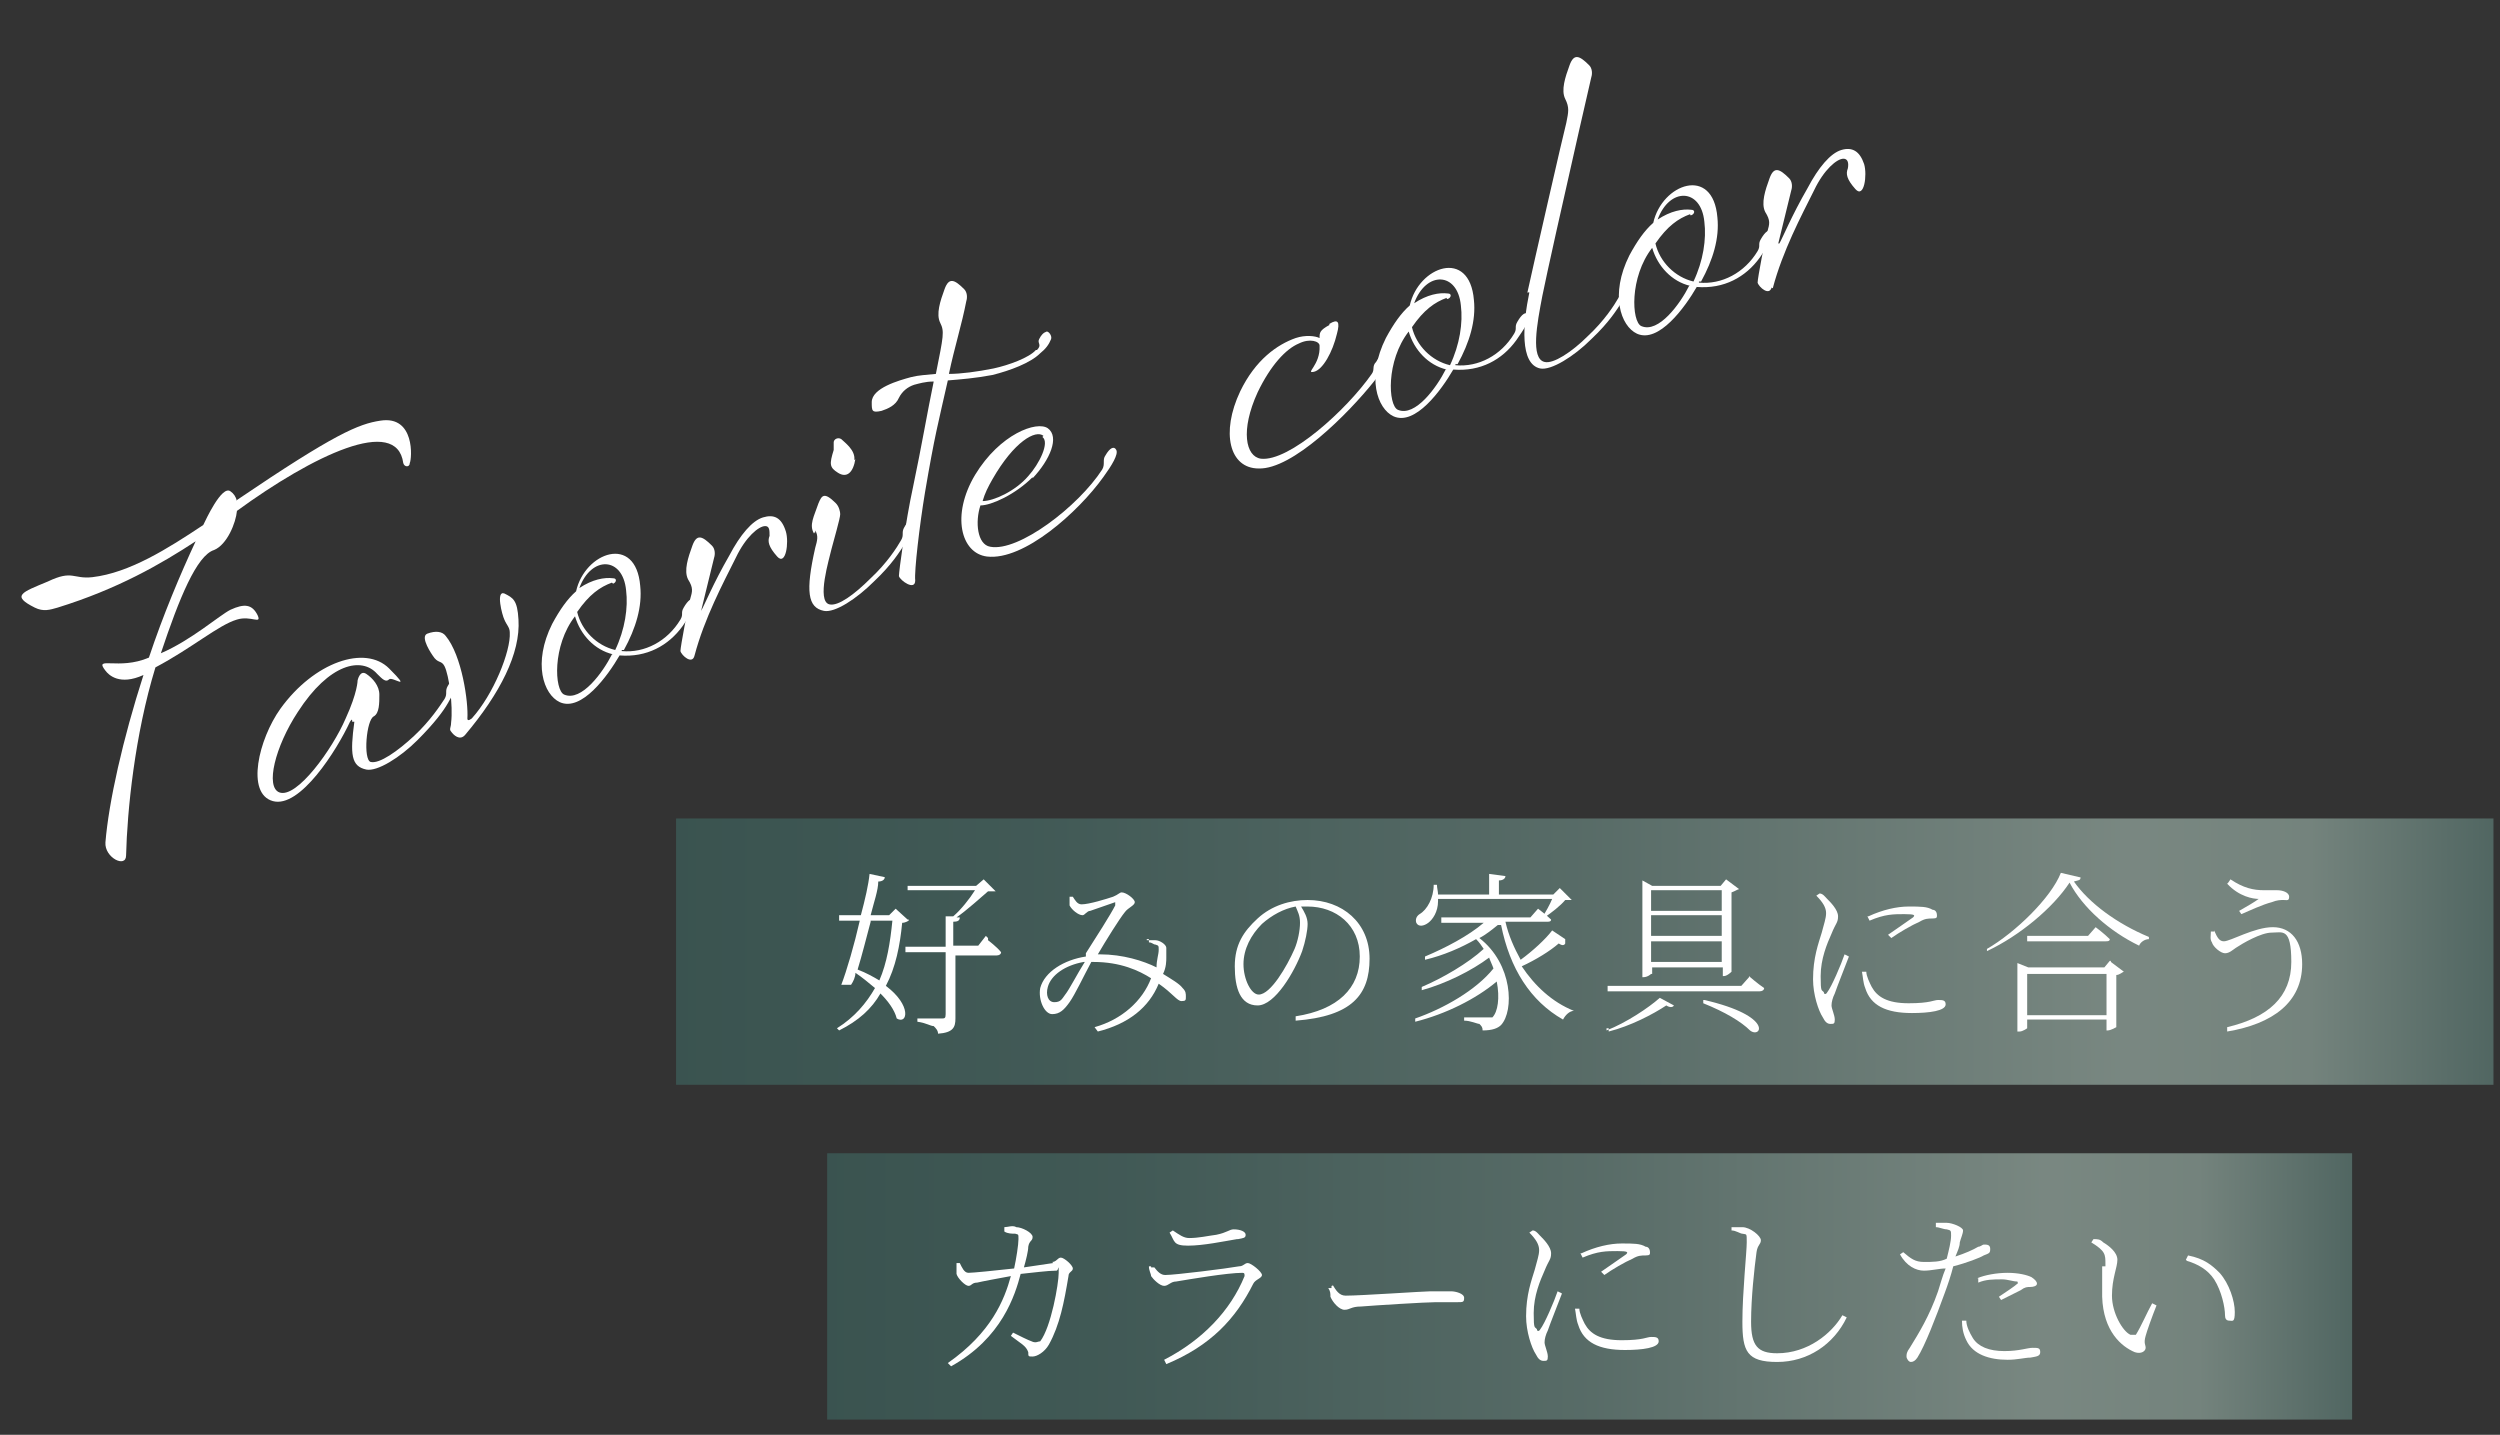<?xml version="1.0" encoding="UTF-8"?>
<svg xmlns="http://www.w3.org/2000/svg" xmlns:xlink="http://www.w3.org/1999/xlink" version="1.1" viewBox="0 0 230 132">
  <rect x="0" y="0" width="230" height="132" fill="#333333" stroke="none"/>
  <defs>
    <style>
      .cls-1 {
        fill: url(#_名称未設定グラデーション_5);
      }

      .cls-1, .cls-2 {
        isolation: isolate;
        opacity: .9;
      }

      .cls-2 {
        fill: url(#_名称未設定グラデーション_4);
      }

      .cls-3 {
        fill: #fff;
      }
    </style>
    <linearGradient id="_名称未設定グラデーション_4" data-name="名称未設定グラデーション 4" x1="62.2" y1="55.6" x2="229.4" y2="55.6" gradientTransform="translate(0 32)" gradientUnits="userSpaceOnUse">
      <stop offset="0" stop-color="#3b5753"/>
      <stop offset=".2" stop-color="#435e5a"/>
      <stop offset=".5" stop-color="#5c726d"/>
      <stop offset=".8" stop-color="#81918a"/>
      <stop offset=".9" stop-color="#7b8c85"/>
      <stop offset="1" stop-color="#546c67"/>
      <stop offset="1" stop-color="#3b5753"/>
    </linearGradient>
    <linearGradient id="_名称未設定グラデーション_5" data-name="名称未設定グラデーション 5" x1="76.1" y1="86.4" x2="216.4" y2="86.4" gradientTransform="translate(0 32)" gradientUnits="userSpaceOnUse">
      <stop offset="0" stop-color="#3b5753"/>
      <stop offset=".2" stop-color="#435e5a"/>
      <stop offset=".5" stop-color="#5c726d"/>
      <stop offset=".8" stop-color="#81918a"/>
      <stop offset=".9" stop-color="#7b8c85"/>
      <stop offset="1" stop-color="#546c67"/>
      <stop offset="1" stop-color="#3b5753"/>
    </linearGradient>
  </defs>
  <!-- Generator: Adobe Illustrator 28.6.0, SVG Export Plug-In . SVG Version: 1.2.0 Build 709)  -->
  <g>
    <g id="_レイヤー_1" data-name="レイヤー_1">
      <g id="_レイヤー_1-2" data-name="_レイヤー_1">
        <g id="_レイヤー_1-2">
          <g>
            <path class="cls-3" d="M21.8,46c9-6.1,11.2-7,13.2-7.3,3.2-.5,2.9,3.5,2.7,3.9,0,.4-.5.4-.6,0-.6-4.4-8.3-.7-15.3,4.4-.1,1.1-.9,3.1-2.1,3.6-1.6.5-3.2,4.4-4.9,9.5,2.8-1.2,5.4-3.5,6.4-4,1.3-.6,2-.5,2.5.5.4.9-.6,0-1.9.4-1.7.5-4.1,2.6-7.5,4.4-1.9,6.2-2.6,13.2-2.7,17.3,0,1.2-2,.2-1.9-1.2.3-3.7,1.6-9.5,3.5-15.4-2.2,1-3.2,0-3.5-.4-1.1-1.4,1.2,0,4-1.2,1.3-3.9,2.9-7.7,4.3-10.7-3.2,2.1-7.2,4.4-12.7,6.1-.7.2-1.3.4-2.1,0-2.2-1.1-1.2-1.4,1.2-2.4,2.3-1.1,2.3-.2,4.1-.4,3.4-.4,6.9-2.6,10.2-4.8.2-.4,1.7-3.7,2.5-3.1.3.2.5.5.6.9h0Z"/>
            <path class="cls-3" d="M32.4,66.4c0-.2,0-.3-.2,0-1.2,2.6-4.6,8-7.1,7.3s-1.3-5.7.7-8.5c3.1-4.3,7.8-5.9,10-3.7s.3.7,0,1-.6,0-1.1-.5c-1.4-1.6-4.4-1-7.3,3.5-2.1,3.2-3,6.9-1.7,7.4,1.6.6,4.9-4,6.1-6.8,1.1-2.4,1.1-3.5,1.1-3.5,0,0,.2-1,.8-.6s1.2,1.1,1.2,1.9,0,1.7-.5,2c-.7.3-1,4-.3,4.2.8.2,2.5-1,4-2.4s2.4-2.8,2.8-3.4c.3-.5,0-.7.3-1.2.4-.7.7-.9.9-.6.2.4-.3,1.1-.9,2.2-.4.7-1.2,1.8-2.8,3.4s-3.7,2.9-4.7,2.7c-1.4-.3-1.5-1.4-1.1-4.4,0,0-.2,0-.2,0Z"/>
            <path class="cls-3" d="M39.3,58.3c.8-.3,1.4-.2,1.7.2,1.5,1.8,2.1,6.1,2,7.6q0,.3.4,0c2-2.2,3.6-6.2,3.5-7.9,0-.5-.3-.7-.5-1.2-.2-.4-.8-2.7,0-2.4.8.4,1.2.6,1.3,2.4.2,3.1-1.7,6.8-4.9,10.6-.5.6-1.1,0-1.3-.3-.2-.2,0-.4,0-.8.2-1.6-.2-4.4-.6-5.2-.3-.6-.6-.2-1.1-1,0,0-1.2-1.7-.5-2Z"/>
            <path class="cls-3" d="M57.2,59.9c2.1.2,4.2-.9,5.4-2.9.3-.5,0-.6.3-1.1.4-.7.8-1,1-.6.2.4-.4,1.3-1.1,2.3-1.3,1.8-3.3,2.9-5.8,2.7-1.1,1.9-3.5,5.2-5.5,4.3-1.5-.7-2.5-3.6-.7-7.2.7-1.3,1.4-2.3,2.2-3,.8-3.6,5.5-5.3,5.9-.5.2,1.9-.4,3.9-1.5,5.9h-.2ZM56.4,60.2c-1.7-.4-3-1.8-3.5-3.5-2.1,2.7-1.9,6.8-1,7.2,1.6.7,3.6-2.1,4.4-3.7h0ZM56.3,53.6c-1.1.4-2.1,1.1-3.2,2.7.4,1.7,1.8,3.1,3.5,3.5.9-1.9,1.2-3.9,1-5.5-.3-3.1-3.2-3.2-4.3-.2,1.2-.8,2.3-1,3.1-.9.4,0,.3.4,0,.5h0Z"/>
            <path class="cls-3" d="M63.9,60.3c-.2.9-1.2,0-1.3-.4,0-.4.7-4.1.9-4.8s.3-1-.2-1.8c-.4-.8,0-2,.4-3.1s.9-.9,1.8,0c.3.3.3.8.2,1.1l-1.2,4.9h0c.3-.5,1.1-2.5,2.6-5.1,1-1.9,2.1-3.2,3.1-3.5s1.7,0,2.1,1.3c.3,1,0,3.2-.8,2.3s-.9-1.4-.7-1.9c0-.5,0-.9-.4-.9-.6,0-1.8,1-2.7,2.9-1.2,2.4-2.9,5.6-3.8,9h0Z"/>
            <path class="cls-3" d="M74.9,49.1c-.5-.8,0-1.6.4-2.8.3-.7.5-1.1,1.6,0,.3.3.4.8.4,1,0,.4-.6,2.4-.8,3.2-.2.9-1.4,4.8-.2,5.1.8.2,2.3-.9,3.8-2.4,1.5-1.4,2.4-2.8,2.8-3.5.3-.5,0-.7.3-1.2.4-.7.7-.9.9-.6.2.4-.2,1.1-.9,2.2-.4.6-1.1,1.8-2.8,3.4-1.6,1.6-3.6,2.9-4.6,2.7-1.5-.3-1.7-1.8-.8-5.8.2-.7.3-1.1,0-1.6v.2h-.1ZM78.7,42.2c-.2,1.3-.8,1.8-1.6,1.3-.8-.5-.8-.8-.4-2.1v-.7c0-.3.4-.5.7-.3.3.3,1.3,1,1.2,1.9h.1Z"/>
            <path class="cls-3" d="M95.4,32.2c.5-.5,0-.6.2-1s.4-.6.7-.7c.2,0,.5.4.4.7-.2.5-.5.9-1,1.3-.9.9-2.8,1.6-4.4,2-1.6.3-2.9.4-4.1.5-.9,4-1.2,5-2.1,10.3-.5,3-1,7.3-.9,8.1,0,1-1.4,0-1.5-.4,0-.4.6-5,1.3-8.2.8-3.8,1.3-6.8,1.9-9.7-.8,0-1.4.2-1.8.3-.6.2-1.1.6-1.4,1.2-.3.7-1,1-1.6,1.2-.9.2-.9,0-.9-.8,0-1.3,2.5-2,3.6-2.3.8-.2,1.4-.2,2.3-.3.7-3.5.8-3.9.4-4.7s0-2,.4-3.1.9-.9,1.8,0c.3.3.3.8.2,1.1-.4,2.1-1.1,4.3-1.6,6.7,1.1,0,2.6-.2,4.1-.5,1.4-.3,3.3-1,3.9-1.7h0Z"/>
            <path class="cls-3" d="M95,43.9c-1.6,1.6-3.8,2.6-4.8,2.6-.5,1.5-.3,3.6.9,3.8,2.6.5,8.1-3.7,10.3-7.1.3-.5,0-.9.3-1.3.4-.7.8-.9,1-.5s-.4,1.4-1.2,2.5c-2.3,3.2-7.3,7.7-10.7,7.3-2.4-.3-3.3-3.8-1.1-7.5,2.3-3.8,5.7-5,6.7-4.3,1.1.8.2,2.9-1.4,4.6h0ZM96,40.1c-.7-.6-2.7.5-4.7,4-.4.7-.7,1.3-.9,2,1,0,3-.9,4.2-2.3,1-1.1,2-3.1,1.3-3.6h0Z"/>
            <path class="cls-3" d="M122.3,29.8c.8-.5,1-.2.7.9-.4,1.7-1.3,3.3-2.1,3.5-.9.2.6-.6.5-2.4,0-.4-.9-.7-1.9-.2-1.2.5-2.6,2-3.8,4.5-1.6,3.5-1.1,5.9.3,6.1,2.6.3,7.9-4.5,10.2-7.8.3-.4,0-.7.4-1.1.4-.7.8-.9,1-.5s-.4,1.3-1.2,2.3c-2.4,3-7.5,8.1-10.6,8-2.7,0-3.5-3.3-1.7-7.1,1.4-2.9,3.4-4.3,5.1-4.9.9-.3,1.8-.2,2.2,0,0-.5,0-.7.9-1.2h0Z"/>
            <path class="cls-3" d="M133.9,33.6c2.1.2,4.2-.9,5.4-2.9.3-.5,0-.6.3-1.1.4-.7.8-1,1-.6s-.4,1.3-1.1,2.3c-1.3,1.8-3.3,2.9-5.8,2.7-1.1,1.9-3.5,5.2-5.5,4.3-1.5-.7-2.5-3.6-.7-7.2.7-1.3,1.4-2.3,2.2-3,.8-3.6,5.5-5.3,5.9-.5.2,1.9-.4,3.9-1.5,5.9h-.2,0ZM133.1,34c-1.7-.4-3-1.8-3.5-3.5-2.1,2.7-1.9,6.8-1,7.2,1.6.7,3.6-2.1,4.4-3.7h.1ZM133.1,27.4c-1.1.4-2.1,1.1-3.2,2.7.4,1.7,1.8,3.1,3.5,3.5.9-1.9,1.2-3.9,1-5.5-.3-3.1-3.2-3.2-4.3-.2,1.2-.8,2.3-1,3.1-.9.4,0,.3.4,0,.5h-.1Z"/>
            <path class="cls-3" d="M140.5,27c.5-2.3,3.4-15,3.6-15.7.2-1,.3-1.4-.1-2.2-.4-.8,0-2,.4-3.1s.9-.9,1.8,0c.3.3.3.8.2,1.1-.1.5-.7,3-1.1,4.8-1.5,6.6-3,13.3-3.4,15.3-.5,2.6-1.1,5.8.2,6.1.8.2,2.5-.9,4-2.4,1.5-1.4,2.4-2.8,2.8-3.5.3-.5,0-.7.3-1.2.4-.7.7-.9.9-.6.2.4-.2,1.1-.9,2.2-.4.6-1.1,1.8-2.8,3.4-1.6,1.6-3.7,2.9-4.7,2.7-1.9-.4-1.6-4.1-1-7h-.2Z"/>
            <path class="cls-3" d="M156.3,26c2.1.2,4.2-.9,5.4-2.9.3-.5,0-.6.3-1.1.4-.7.8-1,1-.6s-.4,1.3-1.1,2.3c-1.3,1.8-3.3,2.9-5.8,2.7-1.1,1.9-3.5,5.2-5.5,4.3-1.5-.7-2.5-3.6-.7-7.2.7-1.3,1.4-2.3,2.2-3,.8-3.6,5.5-5.3,5.9-.5.2,1.9-.4,3.9-1.5,5.9h-.2,0ZM155.5,26.3c-1.7-.4-3-1.8-3.5-3.5-2.1,2.7-1.9,6.8-1,7.2,1.6.7,3.6-2.1,4.4-3.7h.1ZM155.5,19.7c-1.1.4-2.1,1.1-3.2,2.7.4,1.7,1.8,3.1,3.5,3.5.9-1.9,1.2-3.9,1-5.5-.3-3.1-3.2-3.2-4.3-.2,1.2-.8,2.3-1,3.1-.9.4,0,.3.4,0,.5h-.1Z"/>
            <path class="cls-3" d="M163,26.4c-.2.9-1.2,0-1.3-.4,0-.4.7-4.1.9-4.7.2-.7.3-1-.2-1.8-.4-.8,0-2,.4-3.1s.9-.9,1.8,0c.3.3.3.8.2,1.1l-1.2,4.9c0,0,0,0,.1,0,.3-.5,1.1-2.5,2.6-5.1,1-1.9,2.1-3.2,3.1-3.5s1.7.1,2.1,1.3c.3,1,0,3.2-.8,2.3s-.9-1.4-.7-1.9c.1-.5,0-.9-.4-.9-.6,0-1.8,1-2.7,2.9-1.2,2.4-2.9,5.6-3.8,9h-.1Z"/>
          </g>
          <g>
            <rect class="cls-2" x="62.2" y="75.3" width="167.2" height="24.5"/>
            <rect class="cls-1" x="76.1" y="106.1" width="140.3" height="24.5"/>
            <g>
              <path class="cls-3" d="M83.6,84.7s-.3.2-.6.2c-.2,2.1-.6,4.1-1.5,5.8,2.4,1.8,2,3.6,1,3-.2-.8-.8-1.6-1.5-2.3-.8,1.4-2,2.5-3.8,3.4l-.2-.2c1.6-1,2.7-2.3,3.5-3.7-.6-.5-1.2-1-1.8-1.4,0,.4-.2.8-.4,1.1h-.9c.5-1.3,1.2-3.7,1.7-5.9h-1.9v-.5h2c.4-1.5.7-2.8.8-3.8l1.4.3c0,.2-.2.4-.6.4,0,.8-.4,1.9-.7,3.1h1.7l.6-.6,1.1,1h.1ZM80.1,84.8c-.4,1.5-.8,3.1-1.2,4.4.8.3,1.5.7,2,1,.7-1.6,1-3.5,1.2-5.5h-2ZM90.9,86.5s.8.6,1.2,1.1c0,.2-.2.3-.4.3h-3.8v5.8c0,.8-.2,1.3-1.6,1.4,0-.3-.2-.5-.4-.7-.3,0-.7-.3-1.5-.4v-.3h2.2c.3,0,.4,0,.4-.4v-5.7h-3.7v-.5h3.7v-2.8h.7c.7-.6,1.5-1.6,2-2.4h-6.2v-.4h6.3l.7-.6,1.1,1.1h-.7c-.7.6-1.9,1.7-2.9,2.4h.3c0,.3-.2.4-.6.4v2.2h2.3l.7-.9.2.2v.2Z"/>
              <path class="cls-3" d="M105.5,86.5h.8c.4,0,1,.4,1,.7v.9c0,.3,0,.9-.3,1.5.8.5,1.5.9,1.8,1.3.3.3.3.5.3.8s0,.4-.4.4-.8-.7-2.1-1.6c-.9,2.2-2.8,3.7-5.6,4.4l-.3-.4c2.5-.7,4.4-2.4,5.2-4.5-1.1-.7-2.8-1.5-5.3-1.5h-.2c-.7,1.3-1.5,3-2,3.7s-.9,1.1-1.6,1.1-1.3-1.3-1.1-2.4c.4-1.5,2.2-2.6,4.2-2.9v-.3c.9-1.4,2.3-3.6,2.7-4.4v-.3c-.6.2-1.7.6-2.3.8-.3,0-.5.4-.7.4-.4,0-1-.5-1.2-.9v-.8h.3c.2.3.4.7.8.7.7,0,2.3-.5,2.9-.7.5-.2.6-.4.8-.4.4,0,1.2.6,1.2.9s-.6.5-.9.9c-.5.6-1.8,2.7-2.5,3.9h.2c2.1,0,4,.6,5.2,1.2,0-.7.2-1.2.2-1.6s0-.4-.3-.5c-.2,0-.3-.2-.6-.2v-.3h-.2ZM99.7,88.5c-1.7.3-3,1.2-3.3,2.3-.2.7,0,1.4.6,1.4s.7-.3,1-.7c.4-.5,1.1-1.9,1.8-3h0Z"/>
              <path class="cls-3" d="M119.2,93.5c3.9-.6,5.9-2.6,5.9-5.5s-2.2-4.6-4.8-4.6-.4,0-.6,0c.3.5.6,1,.6,1.6s-.2,1.6-.5,2.5c-.7,1.9-2.5,5-4.1,5s-2.1-1.6-2.1-3.6.8-3.2,2.1-4.4c1.3-1.2,3-1.7,4.6-1.7,3.2,0,5.7,2.1,5.7,5.4s-1.6,5.3-6.8,5.7c0,0,0-.4,0-.4ZM119.2,83.4c-1.1.2-2.2.8-3.1,1.6-1,1-1.7,2.3-1.7,3.7s.7,2.8,1.4,2.8c1.1,0,2.6-2.6,3.3-4.2.3-.7.5-1.7.5-2.4s-.2-1-.4-1.5Z"/>
              <path class="cls-3" d="M144,86.8c-.1.2-.3.2-.6,0-.8.7-2.1,1.5-3.4,2.1,1.2,1.8,2.8,3.3,4.8,4.1h0c-.4,0-.8.4-1,.8-3-1.7-4.9-4.7-5.7-8.7h-.3c-.5.4-1.1.9-1.7,1.2,3.1,2.4,3.2,6.7,2,8-.3.3-.8.5-1.7.5,0-.3-.1-.4-.3-.6-.2,0-.8-.3-1.4-.3v-.3h2.6c.5-.5.7-1.8.4-3.3-1.9,1.6-4.7,3-7.5,3.7v-.3c2.6-.9,5.6-2.6,7.2-4.6-.1-.3-.3-.7-.4-1-1.6,1.2-4,2.4-6.2,3v-.3c1.9-.8,4.3-2.2,5.7-3.5-.2-.3-.4-.6-.7-.9-1.4.8-3,1.5-4.7,1.9v-.3c1.9-.8,4-1.9,5.4-3.1h-3.9v-.5c-.1,0,8.2,0,8.2,0l.7-.8s.8.6,1.2,1c0,.2-.2.2-.4.2h-3.8c.3,1.3.8,2.4,1.4,3.5,1.1-.8,2.3-1.9,2.9-2.7l1.2.8v.3h0ZM132.3,82.9c0,1-.5,1.7-.9,2s-.9.4-1.1,0c-.1-.3,0-.6.3-.8.7-.4,1.3-1.5,1.3-2.7h.3c0,.3.1.6.1.9h4.7v-1.9l1.5.2c0,.2-.2.4-.6.4v1.3h5l.6-.6,1.1,1.1h-.6c-.4.5-1.3,1.2-1.9,1.6h-.2c.3-.5.7-1.2.9-1.7h-10.5v.2Z"/>
              <path class="cls-3" d="M160.9,89.8s.8.7,1.4,1.1c0,.2-.2.3-.4.3h-14v-.5c-.1,0,12.3,0,12.3,0l.8-.9h-.1ZM147.8,94.8c1.8-.7,3.9-2.1,4.9-3l1.3.7c-.1.2-.4.2-.7,0-1.2.8-3.3,1.9-5.3,2.4v-.3h-.2v.2ZM151.9,89.6s-.3.3-.7.3h-.1v-8.9l.9.5h6.3l.5-.6,1.2.9c-.1,0-.4.2-.7.3v7.3s-.4.4-.7.4h-.1v-.8h-6.5v.6h0ZM151.9,81.9v1.9h6.5v-1.9h-6.5ZM158.4,86.1v-1.9h-6.5v1.9h6.5ZM158.4,88.5v-1.9h-6.5v1.9h6.5ZM156.8,92c6.5,1.5,5.2,3.6,4.2,2.8-.8-.8-2.3-1.7-4.3-2.5v-.3h.1Z"/>
              <path class="cls-3" d="M170.1,88c-.3.8-1.1,2.8-1.3,3.4-.2.4-.3.8-.3,1.1s.3.9.3,1.3-.1.4-.4.4-.5-.2-.7-.6c-.4-.6-.9-2.1-.9-3.5,0-2,.5-3.3.8-4.3.2-.8.4-1.3.4-1.8s-.3-1-.9-1.6l.3-.2c.3,0,.5.3.7.5.3.3,1,1,1,1.6s-.2.6-.6,1.6c-.4.9-1,2.3-1,3.9s.1,1.2.3,1.5c0,.2.2.2.3,0,.4-.5,1.3-2.6,1.6-3.5l.4.2h0ZM171.7,89.4c0,.4.3,1,.5,1.4.5.9,1.4,1.5,3.4,1.5s2.3-.3,2.7-.3.7,0,.7.4c0,.6-1.5.8-3.1.8-2.4,0-3.8-.7-4.3-2.3-.2-.5-.2-1-.3-1.5h.4ZM171.9,84.3c1.3-.6,2.6-.9,3.7-.9s1.7,0,2.2.3c.3,0,.4.3.4.5s0,.3-.4.3-.7,0-1.2.3c-.7.3-1.9,1-2.6,1.5l-.3-.3c.7-.5,1.9-1.3,2.3-1.6.2-.2.2-.3-.8-.3s-1.8,0-3.2.6l-.2-.4h.1Z"/>
              <path class="cls-3" d="M191.4,80.8c0,.2-.3.2-.6.3,1.4,2,4,3.9,6.9,5.1v.2c-.4,0-.8.3-.9.6-2.7-1.3-5.2-3.5-6.4-5.8-1.5,2.3-4.6,4.9-7.6,6.3v-.2c2.6-1.5,5.9-4.7,6.8-7l1.7.4h.1ZM194.2,88.5l1.2.9c-.1,0-.4.3-.7.3v4.8s-.5.3-.8.3h-.1v-1h-7.3v.8s-.4.3-.7.3h-.2v-6.3l1,.4h7l.5-.6h.1ZM192.8,85.3s.8.6,1.3,1.1c0,.2-.2.2-.4.2h-7.2v-.5c-.1,0,5.6,0,5.6,0l.7-.8h0ZM193.8,93.4v-3.8h-7.3v3.8h7.3Z"/>
              <path class="cls-3" d="M203.7,85.6c.3.7.5,1,.9,1,.6,0,2.8-1.3,4.5-1.3s2.7,1.3,2.7,3.4c0,3.5-2.7,5.5-6.9,6.2v-.4c3.8-.9,5.9-2.8,5.9-6s-.8-2.7-1.8-2.7-2.7,1-3.3,1.4c-.3.2-.6.5-1,.5s-1.1-.6-1.2-1c-.2-.3-.1-.6-.1-1h.3ZM205,81.2l.2-.3c1.2.8,2.1,1,3.1,1h1.2c.5,0,1.1.2,1.1.6s-.2.3-.5.3-.6,0-1.1.2c-.8.2-2.1.8-2.8,1.1l-.2-.3c.7-.4,1.4-.8,1.8-1.1-.5,0-1.8-.2-2.9-1.4h0Z"/>
              <path class="cls-3" d="M96.8,116.1c.4,0,.5-.4.8-.4s1.1.7,1.1,1-.4.3-.4.7c-.4,2.4-.8,4.5-1.8,6.3-.4.7-1.1,1.1-1.5,1.1s-.4,0-.4-.4c-.2-.6-.7-.8-1.6-1.5l.2-.3c.6.3,1.4.7,1.7.8.4.2.6,0,.8,0,1-1.3,1.7-5.3,1.7-6.3s0-.2-.2-.2c-.8,0-2.3.2-3.3.3-.5,1.9-1.7,5.9-6.4,8.5l-.3-.3c4-2.8,5.2-5.8,5.8-8-1.1.2-2.7.5-3.1.6-.5,0-.5.3-.8.3s-1-.7-1.1-1.1v-1h.3c.2.4.4.9.8.9s2.4-.2,4.2-.4c.2-.9.4-2.2.4-2.7s0-.4-.3-.5c-.3,0-.7,0-1-.2v-.4c.3,0,.8-.2,1.1,0,.5,0,1.5.5,1.5.9s-.3.3-.4.9c0,.4-.2,1.2-.4,1.9l2.7-.4h0Z"/>
              <path class="cls-3" d="M105.9,116.6h.3c.3.4.6.7,1,.7.9,0,5.7-.6,6.8-.8.4,0,.5-.3.8-.3s1.3.8,1.3,1.1-.6.4-.8.8c-1.6,3.2-3.9,5.7-8,7.4l-.2-.4c3.5-1.8,6.1-4.5,7.4-7.7,0-.2,0-.3-.2-.3-1.4,0-4.9.6-6.1.8-.5,0-.7.4-1.1.4s-1-.6-1.2-.9c0-.2-.2-.5-.2-.9h.2,0ZM113.8,114c-1.2.2-3.1.6-4.5.6s-1.2-.4-1.7-1.2l.3-.2c.6.4,1,.7,1.5.7.9,0,1.7-.2,2.5-.3,1-.2,1.2-.5,1.6-.5.6,0,1.1.2,1.1.5s-.2.3-.7.4h-.1Z"/>
              <path class="cls-3" d="M122.6,118.2c.3.5.6,1,1.2,1,1.4,0,7.2-.4,7.8-.4h1.9c.4,0,1.2.2,1.2.6s-.1.4-.6.4h-2c-.9,0-5.7.3-6.9.4-.9,0-1,.3-1.5.3s-1.1-.7-1.3-1.2c0-.3,0-.5-.2-.8h.3v-.2h.1Z"/>
              <path class="cls-3" d="M143.7,119c-.3.8-1.1,2.8-1.3,3.4-.2.4-.3.8-.3,1.1s.3.9.3,1.3-.1.4-.4.4-.5-.2-.7-.6c-.4-.6-.9-2.1-.9-3.5,0-2,.5-3.3.8-4.3.2-.8.4-1.3.4-1.8s-.3-1-.9-1.6l.3-.2c.3,0,.5.3.7.5.3.3,1,1,1,1.6s-.2.6-.6,1.6c-.4.9-1,2.3-1,3.9s.1,1.2.3,1.5c0,.2.2.2.3,0,.4-.5,1.3-2.6,1.6-3.5l.4.2h0ZM145.3,120.4c0,.4.3,1,.5,1.4.5.9,1.4,1.5,3.4,1.5s2.3-.3,2.7-.3.7,0,.7.4c0,.6-1.5.8-3.1.8-2.4,0-3.8-.7-4.3-2.3-.2-.5-.2-1-.3-1.5h.4ZM145.5,115.3c1.3-.6,2.6-.9,3.7-.9s1.7,0,2.2.3c.3,0,.4.3.4.5s0,.3-.4.3-.7,0-1.2.3c-.7.3-1.9,1-2.6,1.5l-.3-.3c.7-.5,1.9-1.3,2.3-1.6.2-.2.2-.3-.8-.3s-1.8,0-3.2.6l-.2-.4h.1Z"/>
              <path class="cls-3" d="M159.3,113.3v-.4h1c.7,0,1.7.8,1.7,1.2s-.3.4-.4,1.1c-.2,1.5-.5,4.2-.5,6.4s.6,2.9,2.4,2.9c2.8,0,5-1.8,6-3.5l.4.2c-1.2,2.5-3.6,4.1-6.4,4.1s-3.2-1-3.2-3.7.4-6.4.4-7.3,0-.7-.4-.8c-.2,0-.6-.3-1-.3h0Z"/>
              <path class="cls-3" d="M178.2,112.5h.9c.5,0,1.5.4,1.5.7s-.2.7-.3,1.1c0,.4-.2.8-.4,1.3.9-.3,1.6-.6,2.1-.9.2,0,.4-.2.5-.2.3,0,.6,0,.6.4s-.1.4-.6.6c-.3.2-1.6.7-2.8,1-.2.8-.5,1.7-.8,2.5-.8,2.2-1.8,4.8-2.5,5.9-.2.3-.4.4-.6.4s-.4-.3-.4-.5,0-.4.3-.8c.8-1.3,1.8-2.9,2.6-5.2.2-.6.4-1.4.7-2.1-.6,0-1.3.2-2,.2s-1.6-.4-2.2-1.5l.3-.2c.7.6,1.1.9,1.9.9s1.5,0,2.1-.3c.2-.8.4-1.6.4-2.1s0-.5-.4-.6c-.3,0-.7-.2-1-.2v-.4h0ZM180.9,121.5c0,.5.3,1.1.6,1.6.5.8,1.5,1.2,2.9,1.2s2.1-.3,2.6-.3.7,0,.7.4-.4.4-.9.5c-.5,0-1.2.2-2.1.2-1.7,0-3.2-.5-3.8-1.8-.3-.6-.4-1.2-.4-1.8h.4ZM181.9,117.6c.7-.3,1.8-.5,2.8-.5s1.8.2,2.2.4c.3.2.5.4.5.6s-.3.3-.6.3-.5,0-.9.3l-1.8.9-.2-.3c.6-.4,1.5-1,1.7-1.2.1,0,0-.2,0-.2-.4,0-.9-.2-1.4-.2-.8,0-1.5,0-2.2.3v-.4h-.1Z"/>
              <path class="cls-3" d="M193.7,116.3c0-.9,0-1.2-1.3-2l.2-.3c.4,0,.6,0,.9.3.5.3,1.3.9,1.3,1.6s-.5,1.7-.5,3.3,1,3.3,1.7,3.6h.5c.5-.8,1-2,1.5-2.9l.4.2c-.4,1-.9,2.4-1,2.8-.2.7,0,.8,0,1.1s-.4.6-1,.4c-1.2-.5-2.9-1.9-3-5.1v-2.8h.3v-.2ZM201.1,115.9l.2-.4c1.5.3,2.2.9,2.9,1.6.9,1,1.4,2.6,1.4,3.6s-.2.8-.5.8-.4-.2-.4-.5c0-.7-.3-2.2-1-3.3-.6-.9-1.5-1.4-2.5-1.7h0Z"/>
            </g>
          </g>
        </g>
      </g>
    </g>
  </g>
</svg>